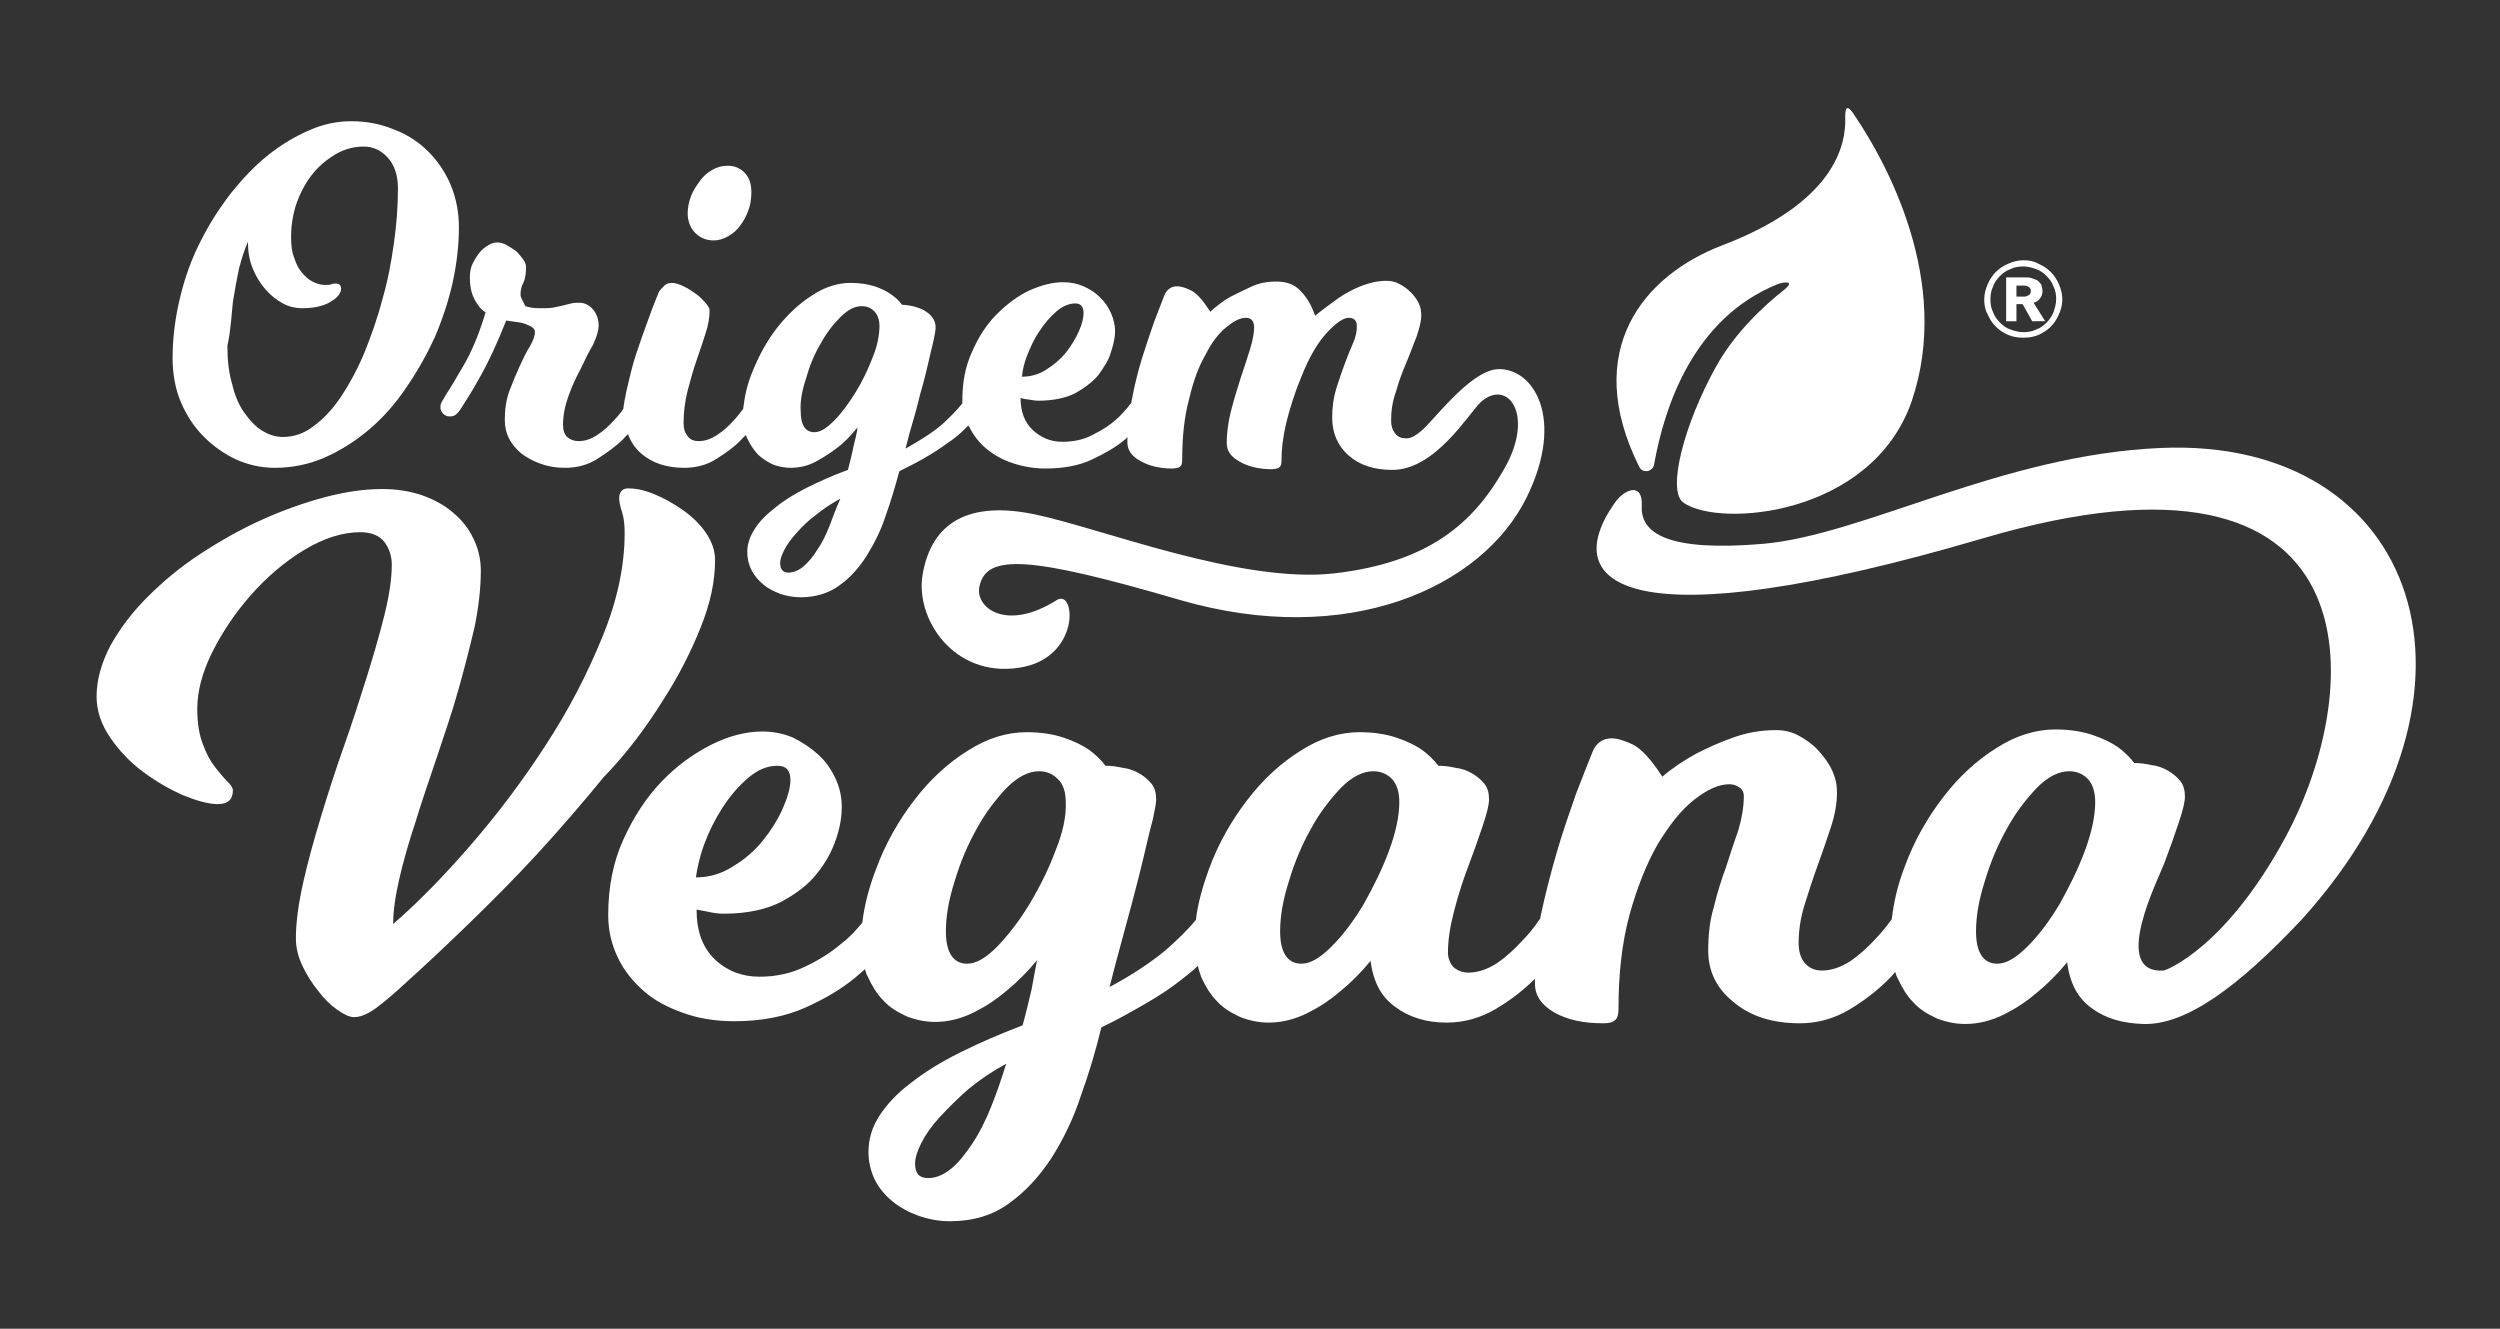 <?xml version="1.0" encoding="utf-8"?>
<!-- Generator: Adobe Illustrator 21.0.0, SVG Export Plug-In . SVG Version: 6.00 Build 0)  -->
<svg version="1.1" id="Camada_1" xmlns="http://www.w3.org/2000/svg" xmlns:xlink="http://www.w3.org/1999/xlink" x="0px" y="0px"
	 viewBox="0 0 365 194" style="enable-background:new 0 0 365 194;" xml:space="preserve">
<rect x="0" y="0" width="365" height="194" fill="#333333" stroke="none"/>
<style type="text/css">
	.st0{fill:#FFFFFF;}
</style>
<g>
	<g>
		<g>
			<path class="st0" d="M96.7,102.4c2.4-3.7,4.2-7.3,5.6-10.8c1.4-3.5,2.1-6.7,2.1-9.8c0-1.5-0.5-2.8-1.4-4.1
				c-0.9-1.3-2.1-2.4-3.4-3.3c-1.3-0.9-2.7-1.7-4.2-2.3c-1.5-0.6-2.7-0.8-3.7-0.8c-0.8,0-1.3,0.5-1.3,1.4c0,0.4,0.1,1.1,0.4,2
				c0.3,0.9,0.4,1.9,0.4,3.1c0,4.9-1.1,10-3.3,15.3c-2.2,5.4-4.9,10.6-8.3,15.8c-3.3,5.1-7,10-10.9,14.5c-3.9,4.5-7.7,8.4-11.3,11.5
				c0-1.8,0.3-4,0.9-6.6c0.6-2.6,1.4-5.4,2.4-8.4c0.9-3,2-6.1,3.1-9.4c1.1-3.3,2.2-6.5,3.1-9.7c0.9-3.2,1.7-6.3,2.4-9.3
				c0.6-3,0.9-5.7,0.9-8.2c0-1.7-0.4-3.3-1.1-4.7c-0.7-1.5-1.7-2.7-3-3.8c-1.3-1.1-2.8-1.9-4.5-2.5c-1.8-0.6-3.7-0.9-5.8-0.9
				c-2.6,0-5.4,0.4-8.4,1.2c-3,0.8-6.1,1.9-9.2,3.3c-3.1,1.4-6.1,3.1-9,5c-2.9,1.9-5.4,4-7.7,6.3c-2.3,2.3-4,4.6-5.4,7.1
				c-1.3,2.5-2,5-2,7.4c0,2.1,0.7,4.1,2,6c1.3,1.9,2.9,3.6,4.8,5c1.9,1.4,3.8,2.5,5.8,3.4c2,0.8,3.7,1.3,5.1,1.3
				c1.5,0,2.2-0.7,2.2-2c0-0.4-0.3-0.8-0.8-1.3c-0.5-0.5-1.1-1.2-1.8-2.1c-0.7-0.9-1.3-2-1.8-3.4c-0.5-1.3-0.8-3-0.8-5.1
				c0-2.5,0.7-5.3,2.2-8.3c1.5-3,3.4-5.8,5.7-8.4c2.3-2.6,4.9-4.8,7.7-6.5c2.8-1.7,5.6-2.6,8.2-2.6c1.6,0,2.8,0.5,3.5,1.4
				c0.7,0.9,1.1,2.1,1.1,3.3c0,2.2-0.4,4.7-1.1,7.5c-0.7,2.8-1.6,5.9-2.6,9.1c-1,3.2-2.1,6.6-3.3,10c-1.2,3.4-2.3,6.8-3.3,10.1
				c-1,3.3-1.9,6.5-2.6,9.6c-0.7,3.1-1.1,5.9-1.1,8.3c0,1.3,0.3,2.6,0.9,3.9c0.6,1.3,1.4,2.6,2.3,3.7c0.9,1.2,1.8,2.1,2.8,2.8
				c1,0.7,1.8,1.1,2.5,1.1c1,0,2.1-0.5,3.3-1.4c1.2-0.9,2.5-2,3.9-3.3c3-2.7,6.1-5.6,9.5-8.9c3.4-3.3,6.8-6.7,10.1-10.3
				c3.3-3.6,6.5-7.3,9.6-11.1C91.6,109.9,94.3,106.2,96.7,102.4z"/>
			<path class="st0" d="M315.5,65.4c-23.3,1-43.3,12.7-58.1,14c-14,1.2-17.9-1.6-17.7-5.5c0.2-3.6-2.6-2.5-4-0.4
				c-8.4,12,2.1,20.3,53.8,5.1c57.7-17,56,21.7,44.2,43.6c-8.7,16.1-17.3,19.4-17.8,19.5c-7.9,0.5-0.7-13.5,0.1-15.7
				c0.8-2.1,1.5-4.1,2.1-5.9c0.6-1.8,0.9-3,0.9-3.8c0-0.9-0.2-1.7-0.7-2.3c-0.5-0.6-1.1-1.1-1.8-1.5c-0.7-0.4-1.5-0.7-2.4-0.8
				c-0.9-0.2-1.7-0.3-2.5-0.3c-0.6-0.8-1.5-1.7-2.5-2.4c-0.9-0.6-2.1-1.2-3.6-1.7c-1.5-0.5-3.3-0.8-5.4-0.8c-2.9,0-5.8,0.9-8.6,2.7
				c-2.9,1.8-5.5,4.2-7.8,7.2c-2.3,3-4.2,6.3-5.6,10.1c-1,2.6-1.6,5.1-1.9,7.7c-0.8,1.1-1.6,2.1-2.4,2.9c-1.1,1.2-2.3,2.3-3.6,3.2
				c-1.4,0.9-2.8,1.4-4.2,1.4c-1.1,0-1.9-0.4-2.5-1.1c-0.6-0.7-0.9-1.7-0.9-2.9c0-1.9,0.3-3.8,0.9-5.7c0.6-1.9,1.2-3.8,1.9-5.7
				c0.7-1.9,1.3-3.7,1.9-5.5c0.6-1.8,0.9-3.5,0.9-5.1c0-1.1-0.2-2.1-0.7-3.2c-0.5-1.1-1.2-2-2-2.9c-0.8-0.9-1.8-1.6-2.9-2.2
				c-1.1-0.6-2.2-0.8-3.3-0.8c-2.3,0-4.4,0.4-6.3,1.1c-2,0.7-3.7,1.5-5.3,2.3c-1.8,1-3.5,2.1-5,3.4c-1.6-2.5-3.1-4.1-4.3-4.7
				c-1.3-0.6-2.3-0.9-3.1-0.9c-1.3,0-2.3,0.7-2.8,2c-0.6,1.5-1.4,3.5-2.4,6.1c-0.9,2.6-1.9,5.4-2.8,8.5c-0.9,3.1-1.7,6.2-2.4,9.5
				c0,0.1,0,0.2-0.1,0.3c-0.8,1.2-1.7,2.3-2.6,3.2c-1.1,1.2-2.3,2.3-3.6,3.2c-1.4,0.9-2.8,1.4-4.2,1.4c-0.9,0-1.6-0.3-2.2-0.8
				c-0.5-0.6-0.8-1.3-0.8-2.1c0-1.8,0.3-3.8,0.9-6.1c0.6-2.3,1.3-4.5,2.1-6.6c0.8-2.1,1.5-4.1,2.1-5.9c0.6-1.8,0.9-3,0.9-3.8
				c0-0.9-0.2-1.7-0.7-2.3c-0.5-0.6-1.1-1.1-1.8-1.5c-0.7-0.4-1.5-0.7-2.4-0.8c-0.9-0.2-1.7-0.3-2.5-0.3c-0.6-0.8-1.5-1.7-2.5-2.4
				c-0.9-0.6-2.1-1.2-3.6-1.7c-1.5-0.5-3.3-0.8-5.4-0.8c-2.9,0-5.8,0.9-8.6,2.7c-2.9,1.8-5.5,4.2-7.8,7.2c-2.3,3-4.2,6.3-5.6,10.1
				c-0.9,2.5-1.6,4.9-1.9,7.4c-1.3,1.6-2.8,3-4.5,4.5c-2.2,1.8-4.9,3.6-8.1,5.3l0.9-3.5c0.8-3,1.6-5.9,2.3-8.5
				c0.7-2.6,1.3-5,1.8-7.1c0.5-2.1,0.9-3.9,1.3-5.3c0.3-1.4,0.5-2.4,0.5-3c0-0.9-0.2-1.7-0.7-2.3c-0.5-0.6-1.1-1.1-1.8-1.5
				c-0.7-0.4-1.5-0.7-2.4-0.8c-0.9-0.2-1.7-0.3-2.5-0.3c-0.6-0.8-1.5-1.7-2.5-2.4c-0.9-0.6-2.1-1.2-3.6-1.7
				c-1.5-0.5-3.3-0.8-5.4-0.8c-2.9,0-5.8,0.9-8.6,2.7c-2.9,1.8-5.5,4.2-7.8,7.2c-2.3,3-4.2,6.3-5.6,10.1c-1,2.6-1.7,5.2-2,7.8
				c-0.9,1.1-1.9,2.2-3.1,3.1c-1.4,1.2-3.1,2.3-5.2,3.3c-2,1-4.3,1.5-6.7,1.5c-2.5,0-4.7-0.8-6.5-2.5c-1.8-1.7-2.7-4.1-2.7-7.3
				c0.6,0.1,1.1,0.2,1.6,0.3c0.8,0.2,1.7,0.3,2.4,0.3c3.3,0,6.1-0.6,8.3-1.7c2.2-1.2,4-2.5,5.3-4.2c1.3-1.6,2.2-3.3,2.8-5.1
				c0.6-1.8,0.8-3.3,0.8-4.6c0-1.4-0.3-2.8-0.9-4.1c-0.6-1.3-1.4-2.5-2.5-3.5c-1.1-1-2.3-1.8-3.7-2.5c-1.4-0.6-2.9-0.9-4.5-0.9
				c-2.3,0-4.8,0.6-7.4,1.9c-2.6,1.3-5.1,3.1-7.3,5.4c-2.3,2.4-4.1,5.2-5.6,8.5c-1.5,3.3-2.2,7-2.2,11c0,2.3,0.5,4.3,1.4,6.2
				c0.9,1.9,2.2,3.5,3.8,4.9c1.6,1.4,3.5,2.4,5.8,3.2c2.2,0.8,4.7,1.2,7.4,1.2c4,0,7.5-0.7,10.4-2c2.9-1.3,5.4-2.8,7.3-4.4
				c0.5-0.4,0.9-0.8,1.4-1.2c0.1,0.4,0.2,0.8,0.4,1.1c0.6,1.3,1.3,2.5,2.3,3.5c0.9,1,2.1,1.7,3.4,2.3c1.3,0.5,2.7,0.8,4.1,0.8
				c2,0,3.9-0.5,5.7-1.4c1.8-0.9,3.3-1.9,4.7-3.1c1.6-1.3,3.1-2.8,4.5-4.5c-0.2,1.2-0.5,2.6-0.8,4.3c-0.4,1.7-0.8,3.4-1.3,5.2
				c-3.4,1.3-6.4,2.6-9.2,4c-2.8,1.4-5.2,2.9-7.1,4.4c-2,1.5-3.5,3.1-4.6,4.8c-1.1,1.7-1.6,3.4-1.6,5.3c0,1.4,0.3,2.7,0.9,4
				c0.6,1.2,1.5,2.3,2.6,3.2c1.1,0.9,2.4,1.6,3.8,2.1c1.4,0.5,3,0.8,4.6,0.8c3.4,0,6.3-0.9,8.6-2.6c2.4-1.7,4.4-3.9,6.2-6.6
				c1.7-2.7,3.2-5.7,4.3-9.1c1.2-3.3,2.2-6.7,3-10c2.5-1.2,4.6-2.4,6.5-3.5c1.9-1.1,3.6-2.2,5.1-3.4c0.9-0.7,1.8-1.4,2.5-2.1
				c0.1,0.6,0.3,1.1,0.5,1.7c0.6,1.3,1.3,2.5,2.3,3.5c0.9,1,2.1,1.7,3.4,2.3c1.3,0.5,2.7,0.8,4.1,0.8c2,0,3.9-0.5,5.7-1.4
				c1.8-0.9,3.3-1.9,4.7-3.1c1.6-1.3,3.1-2.8,4.5-4.5c0.4,3,1.5,5.2,3.6,6.7c2,1.5,4.5,2.3,7.5,2.3c2.6,0,5-0.7,7.2-2
				c2.2-1.3,4.1-2.8,5.7-4.4c0,0,0,0,0,0c0,0.2,0,0.4,0,0.7c0,1.7,0.9,3.1,2.8,4.2c1.9,1.1,4.3,1.6,7.1,1.6c0.8,0,1.4-0.1,1.7-0.4
				c0.4-0.2,0.6-0.8,0.6-1.7c0-5.1,0.5-9.6,1.6-13.7c1.1-4,2.5-7.5,4.1-10.3c1.7-2.8,3.4-5,5.3-6.5c1.9-1.5,3.6-2.3,5.2-2.3
				c0.6,0,1.1,0.2,1.5,0.5c0.4,0.3,0.6,0.7,0.6,1.2c0,1.6-0.3,3.3-0.8,5c-0.6,1.7-1.2,3.5-1.8,5.4c-0.7,1.9-1.3,3.8-1.8,5.9
				c-0.6,2-0.8,4.1-0.8,6.3c0,3,1.2,5.5,3.7,7.5c2.5,2.1,5.7,3.1,9.7,3.1c2.6,0,5-0.7,7.2-2c2.2-1.3,4.1-2.8,5.7-4.4
				c0.3-0.3,0.7-0.7,1-1.1c0.1,0.3,0.2,0.7,0.4,1c0.6,1.3,1.3,2.5,2.3,3.5c0.9,1,2.1,1.7,3.4,2.3c1.3,0.5,2.7,0.8,4.1,0.8
				c2,0,3.9-0.5,5.7-1.4c1.8-0.9,3.3-1.9,4.7-3.1c1.6-1.3,3.1-2.8,4.5-4.5c0.4,3,1.5,5.2,3.6,6.7c2,1.5,4.5,2.2,7.5,2.3
				c6.2,0.2,13.8-5.3,23.2-15.3C366.2,100.8,353,63.8,315.5,65.4z M102.8,123.3c0.7-1.9,1.6-3.7,2.7-5.4c1.1-1.7,2.3-3.1,3.7-4.3
				c1.4-1.2,2.8-1.8,4.3-1.8c1.3,0,1.9,0.7,1.9,2.1c0,1.1-0.4,2.5-1.1,4.1c-0.7,1.6-1.7,3.2-2.9,4.7c-1.2,1.5-2.7,2.8-4.4,3.8
				c-1.7,1.1-3.5,1.6-5.4,1.6C101.8,126.8,102.1,125.2,102.8,123.3z M144.7,161.6c-0.8,2-1.7,3.8-2.7,5.3c-1,1.5-2,2.8-3.1,3.7
				c-1.1,0.9-2.2,1.4-3.4,1.4c-1.3,0-1.9-0.7-1.9-2.1c0-0.8,0.3-1.8,0.9-3c0.6-1.2,1.5-2.5,2.7-3.8c1.2-1.3,2.6-2.7,4.2-4.1
				c1.7-1.4,3.5-2.6,5.5-3.7C146.2,157.6,145.5,159.6,144.7,161.6z M154.1,124.2c-1,2.7-2.3,5.3-3.8,7.8c-1.5,2.5-3.1,4.5-4.7,6.2
				c-1.7,1.7-3.1,2.5-4.4,2.5c-2,0-3.1-1.6-3.1-4.7c0-2.2,0.4-4.6,1.3-7.4c0.8-2.7,1.9-5.3,3.2-7.6c1.3-2.4,2.8-4.3,4.4-6
				c1.6-1.6,3.2-2.4,4.7-2.4c1.1,0,2,0.4,2.7,1.1c0.8,0.7,1.2,1.9,1.2,3.4C155.7,119.1,155.2,121.5,154.1,124.2z M202.8,124.2
				c-1,2.7-2.3,5.3-3.7,7.8c-1.5,2.5-3,4.5-4.7,6.2c-1.7,1.7-3.1,2.5-4.4,2.5c-2,0-3.1-1.6-3.1-4.7c0-2.2,0.4-4.6,1.3-7.4
				c0.8-2.7,1.9-5.3,3.2-7.6c1.3-2.4,2.8-4.3,4.4-6c1.6-1.6,3.2-2.4,4.7-2.4c1.1,0,2,0.4,2.7,1.1c0.7,0.7,1.1,1.9,1.1,3.4
				C204.3,119.1,203.8,121.5,202.8,124.2z M304.4,124.2c-1,2.7-2.3,5.3-3.7,7.8c-1.5,2.5-3,4.5-4.7,6.2c-1.7,1.7-3.1,2.5-4.4,2.5
				c-2,0-3.1-1.6-3.1-4.7c0-2.2,0.4-4.6,1.3-7.4c0.8-2.7,1.9-5.3,3.2-7.6c1.3-2.4,2.8-4.3,4.4-6c1.6-1.6,3.2-2.4,4.7-2.4
				c1.1,0,2,0.4,2.7,1.1c0.7,0.7,1.1,1.9,1.1,3.4C305.9,119.1,305.4,121.5,304.4,124.2z"/>
			<path class="st0" d="M29.8,63.8c1.4,1.4,3,2.5,4.7,3.3c1.8,0.8,3.7,1.2,5.6,1.2c2.6,0,5-0.5,7.3-1.5c2.3-1,4.5-2.4,6.5-4.1
				c2-1.7,3.8-3.7,5.4-6.1c1.6-2.3,3-4.8,4.2-7.4c1.1-2.6,2-5.3,2.6-8c0.6-2.8,0.9-5.4,0.9-8c0-2.2-0.4-4.3-1.2-6.2
				c-0.8-1.9-1.9-3.5-3.3-4.9c-1.4-1.4-3.1-2.5-5-3.2c-1.9-0.8-4-1.2-6.2-1.2c-2,0-4.1,0.4-6.1,1.3c-2.1,0.9-4.1,2.1-6,3.6
				c-1.9,1.5-3.7,3.4-5.4,5.5c-1.7,2.2-3.2,4.5-4.5,7.1c-1.3,2.5-2.3,5.3-3,8.2c-0.7,2.9-1.1,5.8-1.1,8.9c0,2.3,0.4,4.5,1.2,6.4
				C27.3,60.8,28.4,62.4,29.8,63.8z M34,44.1c0.3-1.9,0.6-3.5,0.9-4.9c0.4-1.5,0.8-2.8,1.3-3.9c0,1.4,0.2,2.7,0.7,3.9
				c0.5,1.2,1.1,2.2,1.9,3.1c0.8,0.9,1.6,1.5,2.5,2c0.9,0.5,1.9,0.7,2.8,0.7c1,0,1.9-0.1,2.6-0.3c0.8-0.2,1.4-0.5,1.8-0.8
				c0.5-0.3,0.8-0.6,1-0.9c0.2-0.3,0.3-0.6,0.3-0.8c0-0.6-0.3-0.8-0.8-0.8c-0.2,0-0.4,0-0.6,0.1c-0.2,0.1-0.5,0.1-1,0.1
				c-0.6,0-1.2-0.2-1.8-0.5c-0.6-0.3-1.1-0.8-1.6-1.4c-0.5-0.6-0.8-1.3-1.1-2.2c-0.3-0.8-0.4-1.8-0.4-2.9c0-1.8,0.3-3.6,0.9-5.2
				c0.6-1.6,1.4-3,2.4-4.2c1-1.2,2.2-2.1,3.4-2.8c1.3-0.7,2.6-1,3.9-1c1.3,0,2.5,0.5,3.5,1.6c1,1.1,1.5,2.6,1.5,4.5
				c0,2.6-0.2,5.3-0.6,8.1c-0.4,2.8-0.9,5.5-1.7,8.2c-0.7,2.7-1.6,5.2-2.6,7.7c-1,2.4-2.2,4.6-3.4,6.4c-1.2,1.8-2.6,3.3-4,4.3
				c-1.4,1.1-2.9,1.6-4.5,1.6c-1,0-2-0.3-3-0.9c-1-0.6-1.8-1.5-2.6-2.6c-0.8-1.1-1.4-2.5-1.8-4.2c-0.5-1.7-0.7-3.5-0.7-5.6
				C33.7,48.2,33.8,46,34,44.1z"/>
			<path class="st0" d="M65,57.8c-0.1,0.2-0.2,0.4-0.4,0.7c-0.2,0.3-0.3,0.6-0.3,0.9c0,0.4,0.1,0.7,0.4,1c0.3,0.3,0.6,0.4,1,0.4
				c0.4,0,0.7-0.1,1-0.4c0.3-0.3,0.4-0.5,0.5-0.6c0.7-1.1,1.7-2.6,2.9-4.8c1.2-2.1,2.5-4.9,3.8-8.2c0.8,0.1,1.5,0.2,2.1,0.3
				c0.5,0.1,1,0.3,1.4,0.5c0.4,0.2,0.7,0.5,0.7,0.8c0,0.6-0.2,1.2-0.7,2.1c-0.5,0.8-1,1.8-1.5,2.9c-0.5,1.1-1,2.3-1.5,3.6
				c-0.5,1.3-0.7,2.8-0.7,4.3c0,1,0.2,1.9,0.6,2.7c0.4,0.8,1,1.5,1.8,2.2c0.8,0.6,1.7,1.1,2.8,1.5c1.1,0.4,2.2,0.6,3.6,0.6
				c1.7,0,3.3-0.4,4.7-1.3c1.4-0.9,2.7-1.8,3.8-2.9c0.2-0.2,0.4-0.5,0.7-0.7c0.4,1.1,1,2,1.9,2.8c1.6,1.4,3.7,2.1,6.3,2.1
				c1.7,0,3.3-0.4,4.7-1.3c1.4-0.9,2.7-1.8,3.7-2.9c0.2-0.2,0.4-0.4,0.6-0.6c0.1,0.2,0.1,0.4,0.2,0.5c0.4,0.9,0.9,1.6,1.5,2.3
				c0.6,0.6,1.4,1.1,2.2,1.5c0.8,0.3,1.7,0.5,2.6,0.5c1.3,0,2.6-0.3,3.7-0.9c1.1-0.6,2.2-1.3,3.1-2c1.1-0.8,2-1.8,3-3
				c-0.1,0.8-0.3,1.7-0.6,2.8c-0.2,1.1-0.5,2.2-0.8,3.4c-2.2,0.8-4.2,1.7-6,2.6c-1.8,0.9-3.4,1.9-4.6,2.9c-1.3,1-2.3,2-3,3.1
				c-0.7,1.1-1.1,2.2-1.1,3.4c0,0.9,0.2,1.8,0.6,2.6c0.4,0.8,1,1.5,1.7,2.1c0.7,0.6,1.5,1,2.5,1.4c0.9,0.3,1.9,0.5,3,0.5
				c2.2,0,4.1-0.6,5.6-1.7c1.6-1.1,2.9-2.6,4-4.3c1.1-1.8,2.1-3.7,2.8-5.9c0.8-2.2,1.4-4.3,2-6.5c1.6-0.8,3-1.5,4.3-2.3
				c1.2-0.7,2.3-1.5,3.3-2.2c1-0.7,1.8-1.5,2.5-2.2c0,0,0,0,0,0c0,0.1,0,0.1,0.1,0.2c0.6,1.2,1.4,2.3,2.5,3.2
				c1.1,0.9,2.3,1.6,3.8,2.1c1.5,0.5,3.1,0.8,4.8,0.8c2.6,0,4.9-0.4,6.8-1.3c1.9-0.9,3.5-1.8,4.8-2.9c0.2-0.1,0.3-0.3,0.4-0.4
				c0,0.3,0,0.5,0,0.8c0,1.1,0.6,2,1.9,2.7c1.2,0.7,2.8,1.1,4.6,1.1c0.5,0,0.9-0.1,1.1-0.2c0.3-0.2,0.4-0.5,0.4-1.1
				c0-3.3,0.3-6.2,1-8.8c0.6-2.6,1.4-4.8,2.4-6.5c0.9-1.8,1.9-3.1,3-4c1.1-0.9,2-1.4,2.9-1.4c0.8,0,1.2,0.5,1.2,1.4
				c0,0.8-0.2,1.9-0.6,3.2c-0.4,1.3-0.9,2.8-1.4,4.3c-0.5,1.6-1,3.2-1.4,4.8c-0.4,1.6-0.6,3.2-0.6,4.6c0,1.1,0.6,2,1.9,2.7
				c1.2,0.7,2.8,1.1,4.6,1.1c0.5,0,0.9-0.1,1.1-0.2c0.3-0.2,0.4-0.5,0.4-1.1c0-1.6,0.2-3.4,0.7-5.5c0.5-2,1.2-4.3,2.2-6.7
				c1.1-2.8,2.4-5,3.7-6.4c1.3-1.4,2.4-2.2,3.2-2.2c0.4,0,0.7,0.1,0.9,0.3c0.2,0.2,0.3,0.5,0.3,1c0,0.8-0.2,1.6-0.6,2.5
				c-0.4,0.9-0.8,1.9-1.2,3c-0.4,1.1-0.8,2.2-1.2,3.5c-0.4,1.3-0.6,2.7-0.6,4.3c0,2.2,0.8,4.1,2.4,5.5c1.6,1.4,3.7,2.1,6.3,2.1
				c6.3,0.1,11.2-8.2,13-9.9c3.9-3.5,7.9,1.8,3.5,9.6c-4.6,8.2-11.2,13.8-24.8,15.4c-13.6,1.6-34.2-6.6-43.8-8.6
				c-9.6-2-15.1,1.1-16.4,8.8c-1.1,6.4,4.5,15,14,13.6c9.1-1.3,8.4-11.6,5.6-9.9c-7.4,4.7-12,1.1-11.3-2c1-4.8,7.4-4.4,29.3,2
				c24.5,7.1,44.1-1.8,50.6-15c5.7-11.6,0.9-19-4.3-18.7c-4.1,0.3-9.5,7.8-11.2,9.1c-0.3,0.2-0.6,0.5-1,0.7
				c-0.4,0.2-0.7,0.3-1.1,0.3c-0.7,0-1.2-0.2-1.6-0.7c-0.4-0.5-0.6-1.1-0.6-1.9c0-1.4,0.2-2.8,0.7-4.2c0.4-1.4,0.9-2.8,1.5-4.2
				c0.6-1.4,1-2.6,1.5-3.8c0.4-1.2,0.7-2.2,0.7-3.2c0-0.6-0.1-1.2-0.4-1.8c-0.3-0.6-0.7-1.1-1.2-1.6c-0.5-0.5-1.1-0.9-1.7-1.2
				c-0.6-0.3-1.2-0.4-1.8-0.4c-1.3,0-2.5,0.3-3.8,0.8c-1.2,0.5-2.3,1.1-3.3,1.8c-1.1,0.8-2.2,1.6-3.3,2.5c-0.5-1.5-1.2-2.7-2.1-3.6
				c-0.9-1-2.1-1.4-3.6-1.4c-1.2,0-2.4,0.2-3.5,0.7c-1.1,0.5-2.1,1-3.1,1.5c-1.1,0.6-2.1,1.4-3,2.2c-1.1-1.7-2-2.7-2.8-3.1
				c-0.8-0.4-1.5-0.6-2-0.6c-0.9,0-1.5,0.4-1.9,1.3c-0.4,1-0.9,2.3-1.5,3.9c-0.6,1.7-1.2,3.5-1.8,5.4c-0.6,2-1.1,4-1.5,6.2
				c0,0.1,0,0.2-0.1,0.3c-0.7,0.9-1.4,1.7-2.2,2.4c-0.9,0.8-2,1.5-3.4,2.2c-1.3,0.7-2.8,1-4.4,1c-1.7,0-3.1-0.6-4.3-1.7
				c-1.2-1.1-1.8-2.7-1.8-4.7c0.4,0.1,0.7,0.2,1,0.2c0.6,0.1,1.1,0.2,1.6,0.2c2.2,0,4-0.4,5.4-1.1c1.4-0.8,2.6-1.7,3.4-2.7
				c0.8-1.1,1.5-2.2,1.8-3.3c0.4-1.2,0.6-2.2,0.6-3c0-0.9-0.2-1.8-0.6-2.7c-0.4-0.9-0.9-1.6-1.6-2.3c-0.7-0.7-1.5-1.2-2.4-1.6
				c-0.9-0.4-1.9-0.6-3-0.6c-1.5,0-3.1,0.4-4.9,1.2c-1.7,0.8-3.3,2-4.8,3.5c-1.5,1.5-2.7,3.4-3.6,5.5c-1,2.2-1.4,4.5-1.4,7.2
				c0,0.1,0,0.2,0,0.3c-0.9,1.1-1.9,2.1-3,3.1c-1.4,1.2-3.2,2.3-5.3,3.5l0.6-2.3c0.6-2,1.1-3.8,1.5-5.5c0.5-1.7,0.9-3.3,1.2-4.6
				c0.3-1.4,0.6-2.5,0.8-3.4c0.2-0.9,0.3-1.6,0.3-1.9c0-0.6-0.2-1.1-0.5-1.5c-0.3-0.4-0.7-0.7-1.2-1c-0.5-0.3-1-0.4-1.6-0.6
				c-0.6-0.1-1.1-0.2-1.6-0.2c-0.4-0.6-1-1.1-1.7-1.6c-0.6-0.4-1.4-0.8-2.3-1.1c-1-0.3-2.1-0.5-3.5-0.5c-1.9,0-3.8,0.6-5.6,1.8
				c-1.9,1.2-3.6,2.8-5.1,4.7c-1.5,1.9-2.7,4.1-3.7,6.6c-0.7,1.7-1.1,3.5-1.3,5.3c-0.5,0.6-0.9,1.2-1.4,1.7
				c-0.7,0.8-1.5,1.5-2.4,2.1c-0.9,0.6-1.8,0.9-2.7,0.9c-0.7,0-1.2-0.2-1.6-0.7c-0.4-0.5-0.6-1.1-0.6-1.9c0-1.7,0.2-3.2,0.6-4.8
				c0.4-1.5,0.8-3,1.3-4.4c0.5-1.4,0.9-2.7,1.3-3.9c0.4-1.2,0.6-2.3,0.6-3.4c0-0.3-0.2-0.6-0.6-1.1c-0.4-0.4-0.8-0.9-1.4-1.3
				c-0.6-0.4-1.1-0.8-1.8-1.1c-0.6-0.3-1.2-0.5-1.7-0.5c-0.4,0-0.8,0.1-1.1,0.4c-0.3,0.3-0.6,0.6-0.8,0.9c-0.4,1-0.9,2.2-1.5,3.9
				c-0.6,1.6-1.2,3.3-1.8,5.1c-0.6,1.8-1,3.6-1.4,5.3c-0.2,1-0.4,1.9-0.5,2.8c-0.4,0.6-0.9,1.2-1.4,1.7c-0.7,0.8-1.5,1.5-2.4,2.1
				c-0.9,0.6-1.8,0.9-2.7,0.9c-0.7,0-1.2-0.2-1.7-0.6c-0.4-0.4-0.6-1-0.6-1.8c0-1.4,0.3-2.8,0.8-4.2c0.5-1.4,1.1-2.7,1.8-4
				c0.6-1.3,1.2-2.5,1.8-3.5c0.5-1.1,0.8-2,0.8-2.8c0-0.9-0.3-1.7-0.8-2.3c-0.5-0.6-1.2-1-2-1c-0.4,0-0.8,0-1.2,0.1
				c-0.4,0.1-0.8,0.2-1.2,0.3c-0.4,0.1-0.9,0.2-1.4,0.3c-0.5,0.1-1.2,0.1-2,0.1c-0.8,0-1.5-0.1-2.1-0.3C76.3,43.8,76,43.5,76,43
				c0-0.6,0.1-1.1,0.4-1.7c0.3-0.6,0.4-1.4,0.4-2.3c0-0.3-0.1-0.7-0.4-1.1c-0.3-0.4-0.6-0.8-1-1.2c-0.4-0.3-0.9-0.6-1.4-0.9
				c-0.5-0.3-1-0.4-1.4-0.4c-0.4,0-0.8,0.1-1.3,0.4c-0.5,0.3-0.9,0.6-1.3,1.1c-0.4,0.5-0.7,1-1,1.6c-0.3,0.6-0.4,1.3-0.4,2
				c0,0.9,0.1,1.6,0.3,2.3c0.2,0.6,0.5,1.2,0.8,1.6c0.3,0.5,0.7,0.9,1.2,1.2c-1,3.3-2.1,5.9-3.3,7.9C66.5,55.4,65.6,56.9,65,57.8z
				 M121.1,76.8c-0.5,1.3-1.1,2.5-1.8,3.5c-0.6,1-1.3,1.8-2,2.4c-0.7,0.6-1.5,0.9-2.2,0.9c-0.8,0-1.2-0.5-1.2-1.4
				c0-0.5,0.2-1.1,0.6-1.9c0.4-0.8,1-1.6,1.8-2.5c0.8-0.9,1.7-1.8,2.8-2.6c1.1-0.9,2.3-1.7,3.6-2.4
				C122.1,74.1,121.6,75.5,121.1,76.8z M150,51.8c0.5-1.2,1-2.4,1.8-3.5c0.7-1.1,1.5-2,2.4-2.8c0.9-0.8,1.9-1.2,2.8-1.2
				c0.8,0,1.2,0.5,1.2,1.4c0,0.7-0.2,1.6-0.7,2.7c-0.5,1.1-1.1,2.1-1.9,3.1c-0.8,1-1.8,1.8-2.9,2.5c-1.1,0.7-2.3,1-3.5,1
				C149.3,54.1,149.5,53,150,51.8z M117.7,55.2c0.5-1.8,1.2-3.5,2.1-5c0.8-1.5,1.8-2.8,2.9-3.9c1.1-1.1,2.1-1.6,3.1-1.6
				c0.7,0,1.3,0.2,1.8,0.7c0.5,0.5,0.8,1.2,0.8,2.2c0,1.3-0.3,2.9-1,4.6c-0.7,1.8-1.5,3.5-2.5,5.1c-1,1.6-2,3-3.1,4.1
				c-1.1,1.1-2,1.7-2.9,1.7c-1.3,0-2-1-2-3.1C116.8,58.6,117.1,57,117.7,55.2z"/>
			<path class="st0" d="M104.2,35.1c0.7,0,1.4-0.2,2.1-0.6c0.7-0.4,1.3-0.9,1.8-1.6c0.5-0.7,0.9-1.4,1.2-2.3
				c0.3-0.8,0.4-1.7,0.4-2.6c0-1.1-0.3-2.1-1-2.8c-0.7-0.7-1.5-1-2.5-1c-0.8,0-1.5,0.2-2.2,0.6c-0.7,0.4-1.3,0.9-1.8,1.6
				c-0.5,0.7-1,1.4-1.3,2.2c-0.3,0.8-0.5,1.7-0.5,2.5c0,1.2,0.4,2.2,1.1,2.9C102.3,34.8,103.2,35.1,104.2,35.1z"/>
			<path class="st0" d="M241.5,67.8c1.5-8.4,5.7-21.3,18-26.3c1.1-0.4,2.6-0.5,1,0.8c-2.8,2.2-7.2,6.2-10,11.3
				c-4.6,8.3-7.2,18.1-4.7,19.8c5.3,3.7,27.5,1.9,33.3-14.8c6-17.6-3.9-35.2-8.3-41.7c-0.9-1.4-1.4-1.6-1.4,0.1
				c0.2,4.3-1.7,12.6-17.9,18.8c-11.6,4.4-20.6,15.4-12.2,32.3C239.8,69.2,241.3,68.9,241.5,67.8z"/>
		</g>
	</g>
	<g>
		<path class="st0" d="M289.7,43.7c0-0.8,0.2-1.5,0.5-2.2c0.3-0.7,0.7-1.3,1.2-1.8s1.1-0.9,1.8-1.2c0.7-0.3,1.4-0.5,2.2-0.5
			s1.5,0.1,2.2,0.5c0.7,0.3,1.3,0.7,1.8,1.2c0.5,0.5,0.9,1.1,1.2,1.8c0.3,0.7,0.5,1.4,0.5,2.2c0,0.8-0.2,1.5-0.5,2.2
			c-0.3,0.7-0.7,1.3-1.2,1.8c-0.5,0.5-1.1,0.9-1.8,1.2c-0.7,0.3-1.4,0.4-2.2,0.4s-1.5-0.1-2.2-0.4c-0.7-0.3-1.3-0.7-1.8-1.2
			s-0.9-1.1-1.2-1.8C289.8,45.2,289.7,44.5,289.7,43.7z M290.6,43.7c0,0.7,0.1,1.3,0.4,1.9c0.2,0.6,0.6,1.1,1,1.5
			c0.4,0.4,0.9,0.8,1.5,1c0.6,0.2,1.2,0.4,1.9,0.4c0.7,0,1.3-0.1,1.9-0.4c0.6-0.2,1.1-0.6,1.5-1c0.4-0.4,0.8-1,1-1.5
			c0.2-0.6,0.4-1.2,0.4-1.9c0-0.7-0.1-1.3-0.4-1.9c-0.2-0.6-0.6-1.1-1-1.5c-0.4-0.4-0.9-0.8-1.5-1c-0.6-0.2-1.2-0.4-1.9-0.4
			c-0.7,0-1.3,0.1-1.9,0.4c-0.6,0.2-1.1,0.6-1.5,1c-0.4,0.4-0.8,0.9-1,1.5C290.7,42.4,290.6,43.1,290.6,43.7z M296.7,46.9l-1.4-2.5
			h-0.9v2.5h-1.5v-6.4h2.8c0.3,0,0.6,0,0.9,0.1c0.3,0.1,0.5,0.2,0.8,0.3c0.2,0.1,0.4,0.4,0.6,0.6c0.1,0.3,0.2,0.6,0.2,1
			c0,0.4-0.1,0.8-0.4,1.1c-0.2,0.3-0.5,0.5-0.9,0.6l1.7,2.7H296.7z M295.6,43.3c0.2,0,0.4-0.1,0.6-0.2s0.3-0.4,0.3-0.6
			c0-0.3-0.1-0.5-0.3-0.6s-0.4-0.2-0.6-0.2h-1.2v1.6H295.6z"/>
	</g>
</g>
</svg>
